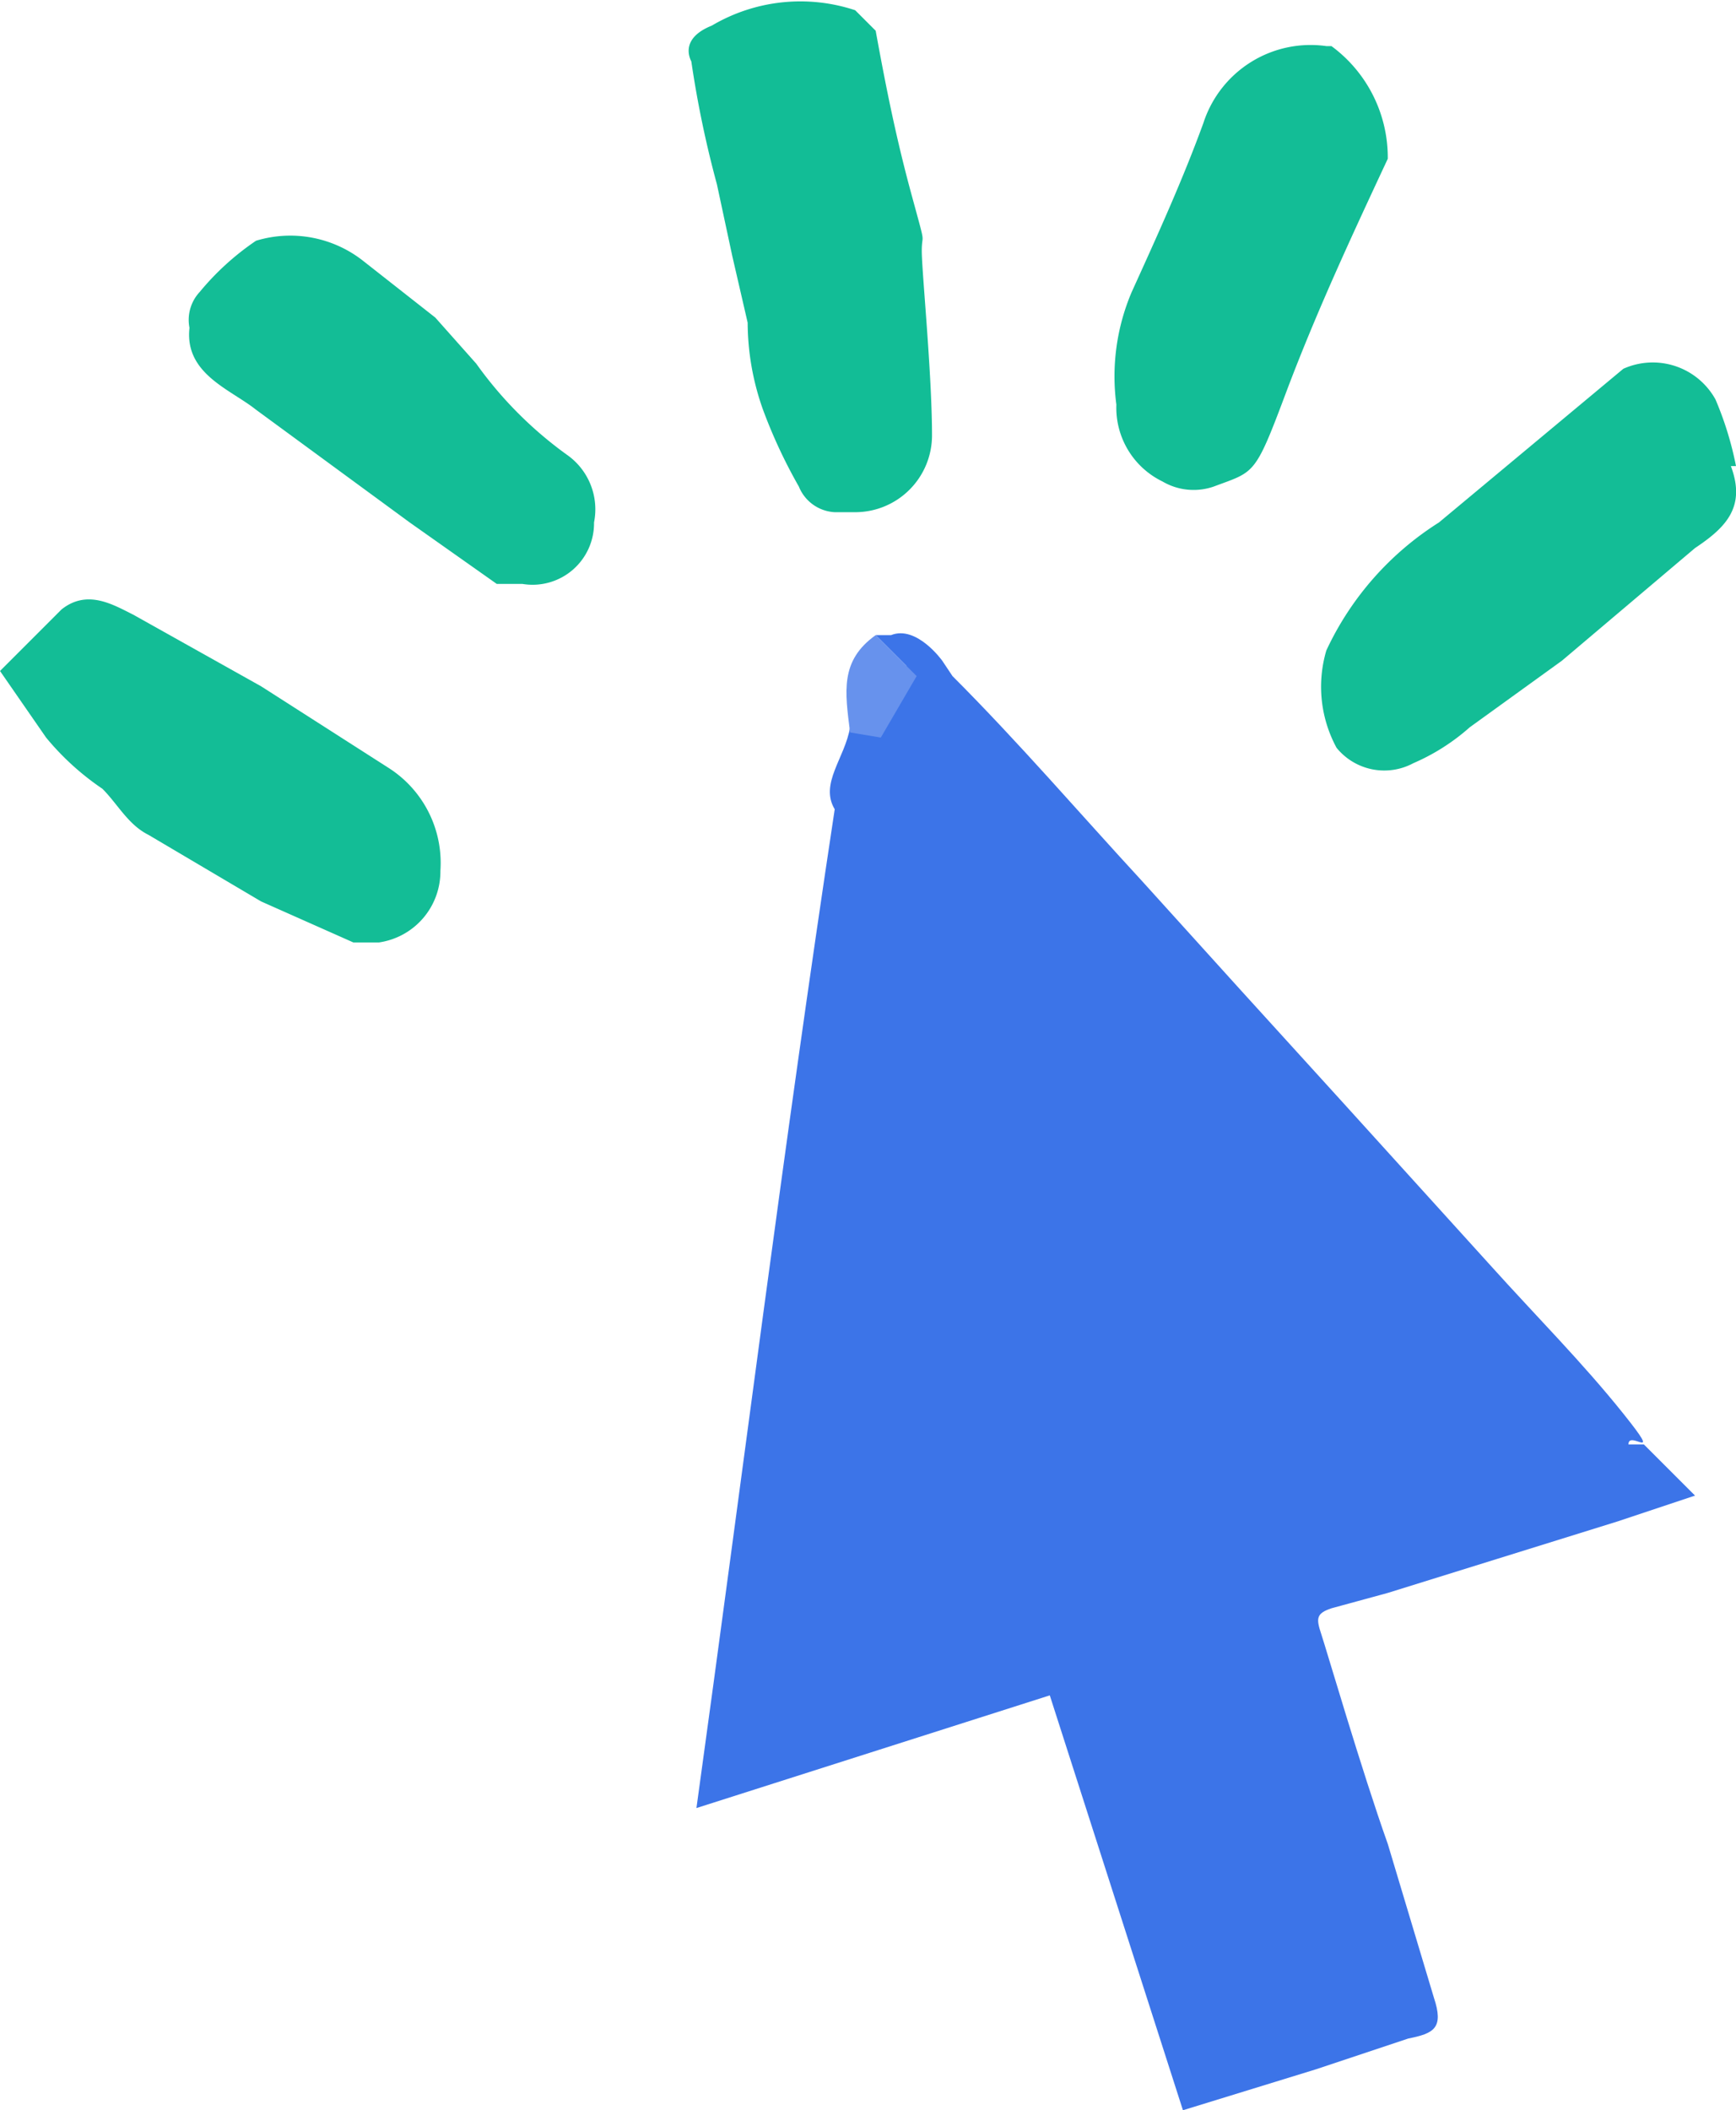 <svg xmlns="http://www.w3.org/2000/svg" viewBox="0 0 33.9 41.2"><path d="M17.1,12.4h.3c.5-.2,1,.5,1,.5l.2.3c1.3,1.3,2.5,2.7,3.7,4l1.9,2.1,2,2.2,2.9,3.2c.9,1,1.8,1.9,2.6,2.9s.1.3.1.6h.3l1,1-1.5.5-4.5,1.4-1.1.3c-.3.1-.3.2-.2.5s.8,2.7,1.3,4.1l.9,3c.2.6,0,.7-.5.8l-1.8.6-2.6.8-2.6-8.1-6.9,2.2c.9-6.5,1.7-12.9,2.7-19.5-.3-.5.2-1,.3-1.6s.1,0,0-.1h.1l.5-.3V14h.1l.4-1Z" transform="translate(0 0)" style="fill:#3c74e8"/><path d="M14,3.6a20.5,20.5,0,0,1-.5-2.4c-.1-.2-.1-.5.4-.7A3.4,3.4,0,0,1,16.7.2l.4.4c.2,1.1.4,2.1.7,3.2s.2.7.2,1.1.2,2.4.2,3.6A1.5,1.5,0,0,1,16.7,10h-.4a.8.8,0,0,1-.7-.5,10.1,10.1,0,0,1-.7-1.5,5.1,5.1,0,0,1-.3-1.7l-.3-1.3Z" transform="translate(0 0)" style="fill:#12bd96"/><path d="M33.8,9.1c.3.8-.1,1.2-.7,1.6l-2.6,2.2-1.8,1.3a4.1,4.1,0,0,1-1.1.7,1.2,1.2,0,0,1-1.5-.3,2.5,2.5,0,0,1-.2-1.9,5.9,5.9,0,0,1,2.2-2.5l1.8-1.5,1.8-1.5a1.4,1.4,0,0,1,1.8.6,6.5,6.5,0,0,1,.4,1.3Z" transform="translate(0 0)" style="fill:#13bd96"/><path d="M0,13.1l1.2-1.2c.5-.4,1-.1,1.4.1l2.5,1.4L7.6,15a2.2,2.2,0,0,1,1,2,1.4,1.4,0,0,1-1.2,1.4H6.9l-1.8-.8L2.9,16.3c-.4-.2-.6-.6-.9-.9a5.2,5.2,0,0,1-1.1-1Z" transform="translate(0 0)" style="fill:#13bd96"/><path d="M21.8,7.9a4.2,4.2,0,0,1,.3-2.2c.5-1.1,1-2.2,1.4-3.3A2.2,2.2,0,0,1,25.9.9H26a2.7,2.7,0,0,1,1.1,2.2c-.7,1.5-1.4,3-2,4.6s-.6,1.5-1.4,1.8a1.2,1.2,0,0,1-1-.1A1.6,1.6,0,0,1,21.8,7.9Z" transform="translate(0 0)" style="fill:#13bd96"/><path d="M5,4.7a2.3,2.3,0,0,1,2.1.4L8.5,6.2l.8.9a7.7,7.7,0,0,0,1.8,1.8,1.3,1.3,0,0,1,.5,1.3,1.2,1.2,0,0,1-1.4,1.2H9.7L8,10.2,5,8c-.5-.4-1.4-.7-1.3-1.6a.8.8,0,0,1,.2-.7A5.2,5.2,0,0,1,5,4.7Z" transform="translate(0 0)" style="fill:#13bd96"/><path d="M16.6,14.3c-.1-.8-.2-1.4.5-1.9l.8.8-.7,1.2h0" transform="translate(0 0)" style="fill:#6792ed"/><path d="M14.6,17.6Z" transform="translate(0 0)" style="fill:#6792ed"/></svg>